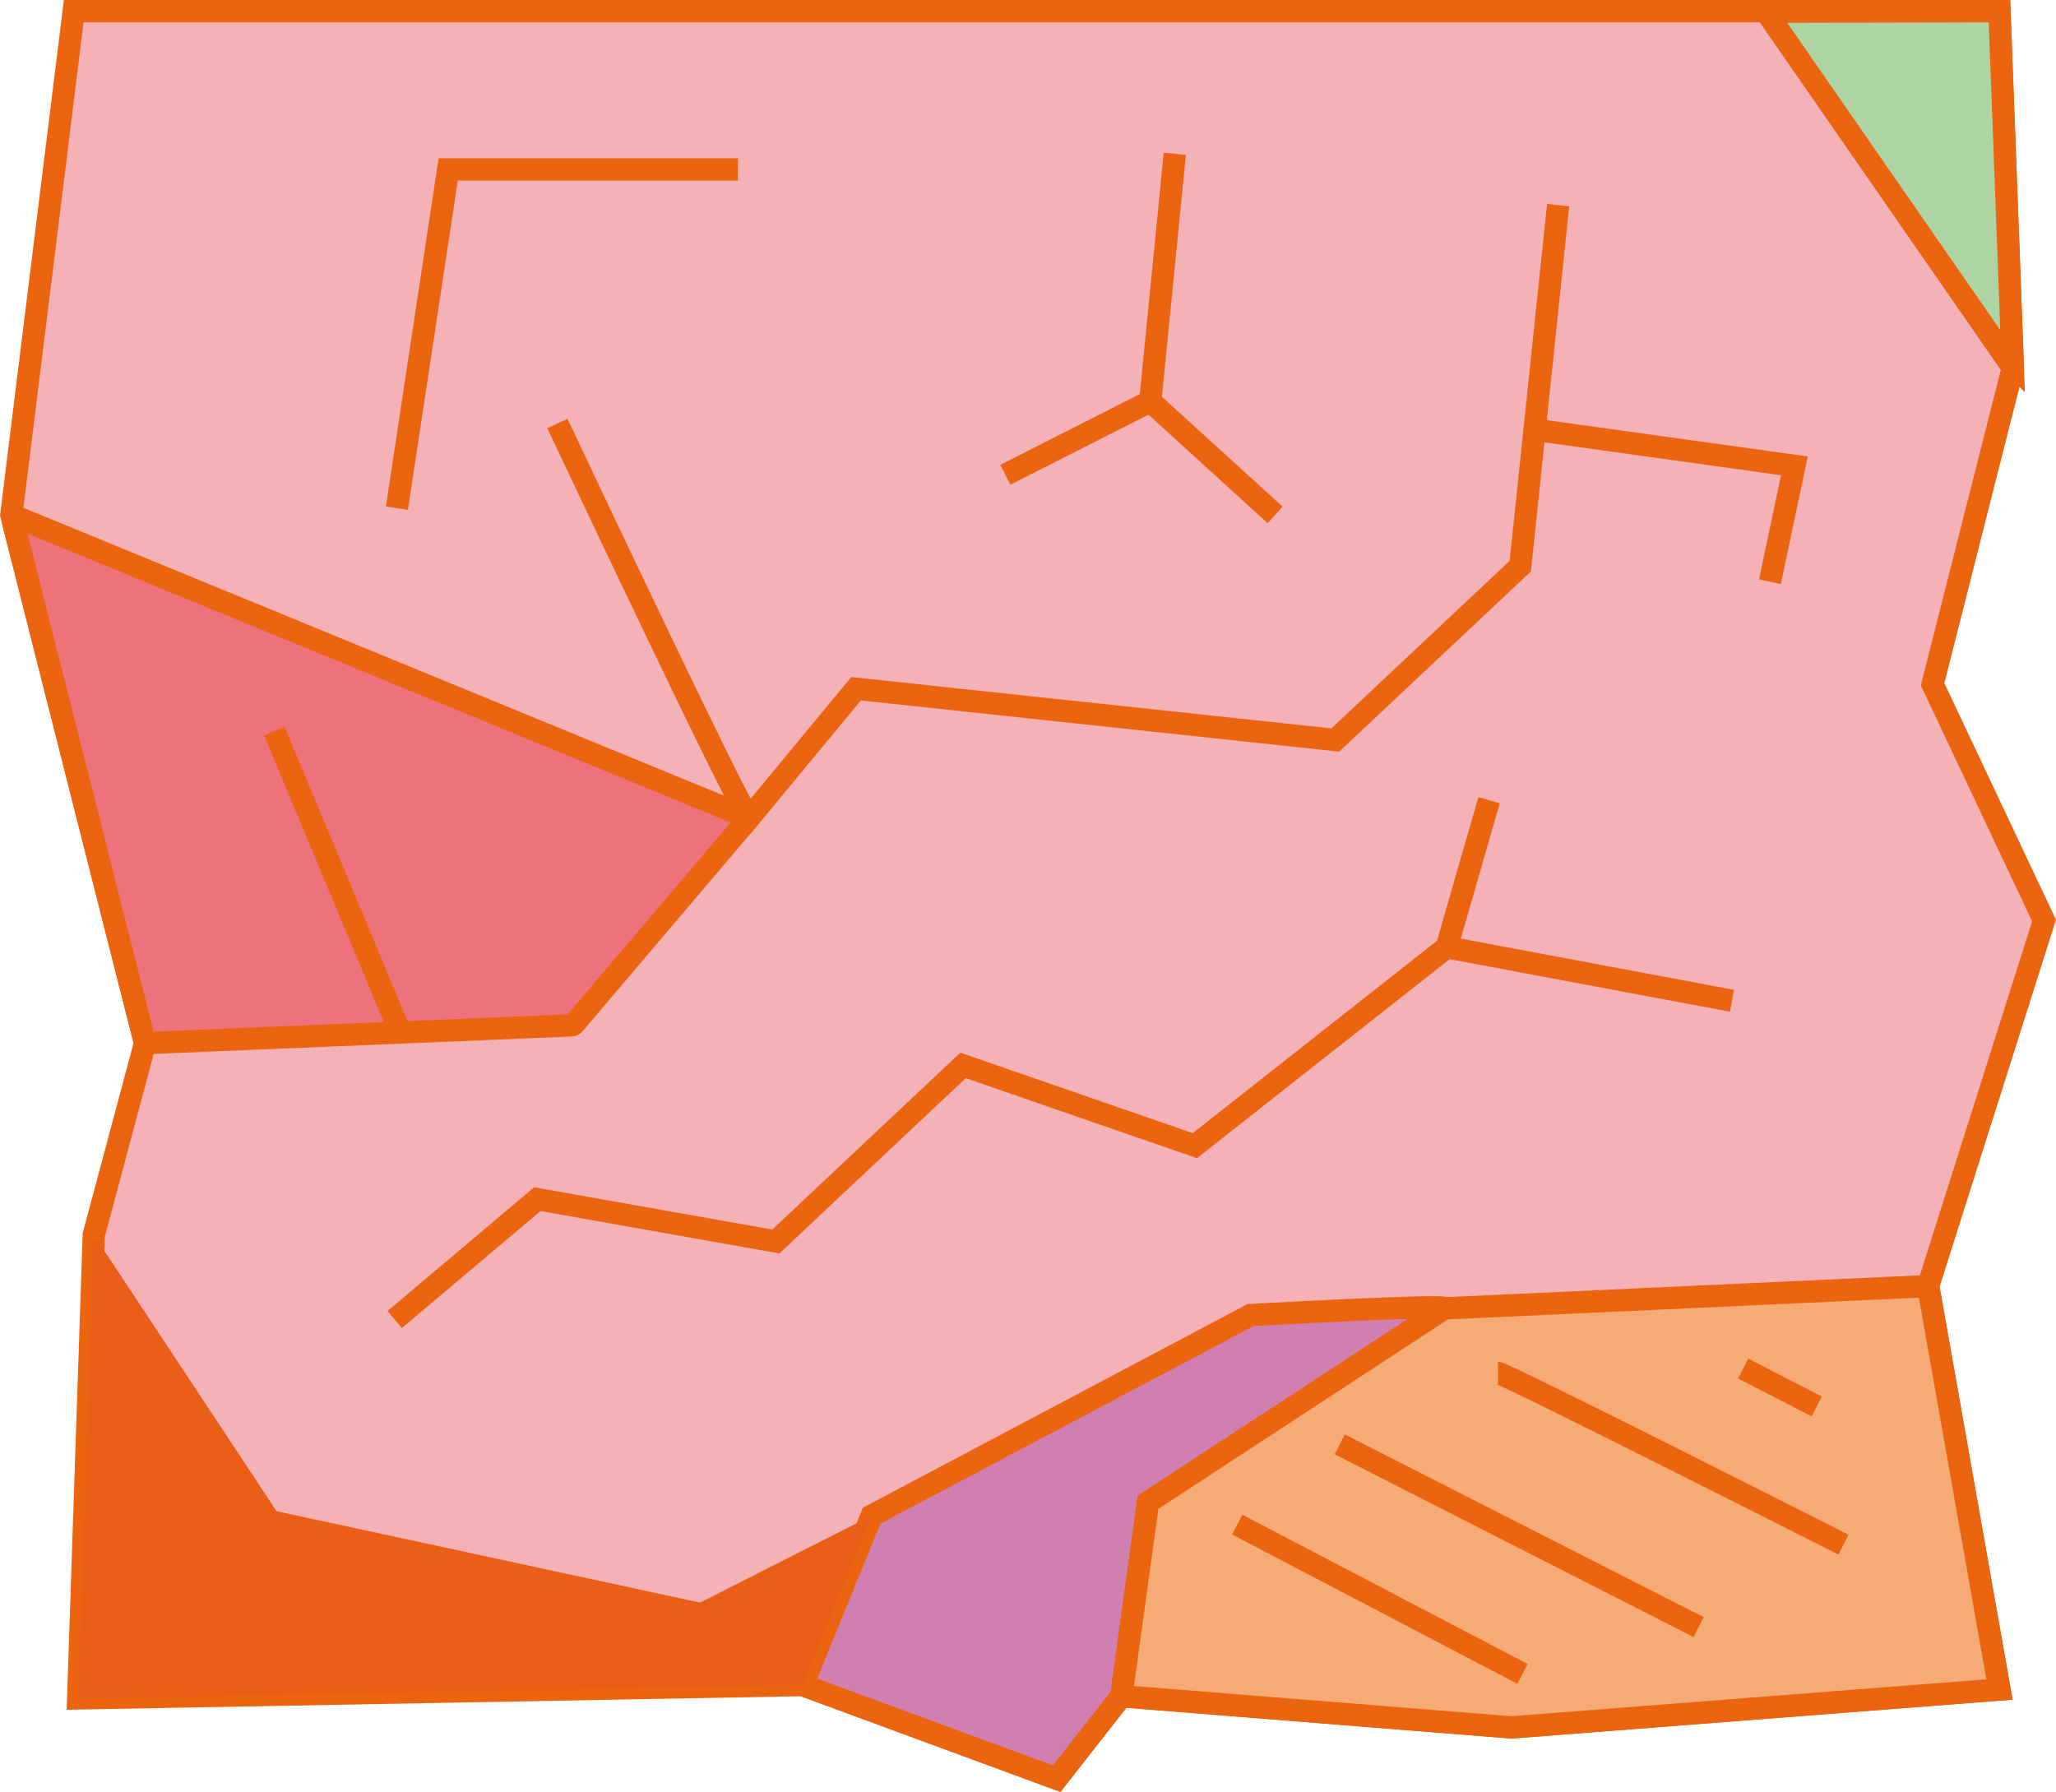<?xml version="1.0" encoding="UTF-8" standalone="no"?>
<svg
   xmlns:dc="http://purl.org/dc/elements/1.1/"
   xmlns:cc="http://creativecommons.org/ns#"
   xmlns:rdf="http://www.w3.org/1999/02/22-rdf-syntax-ns#"
   xmlns:svg="http://www.w3.org/2000/svg"
   xmlns="http://www.w3.org/2000/svg"
   xmlns:sodipodi="http://sodipodi.sourceforge.net/DTD/sodipodi-0.dtd"
   xmlns:inkscape="http://www.inkscape.org/namespaces/inkscape"
   inkscape:version="1.0 (4035a4fb49, 2020-05-01)"
   height="200.991"
   width="230.609"
   sodipodi:docname="logo-david-pagaille.svg"
   id="svg357"
   xml:space="preserve"
   enable-background="new 0 0 841.89 595.28"
   viewBox="0 0 230.609 200.991"
   y="0px"
   x="0px"
   version="1.1"><defs
   id="defs361" /><sodipodi:namedview
   fit-margin-bottom="0"
   fit-margin-right="0"
   fit-margin-left="0"
   fit-margin-top="0"
   inkscape:current-layer="svg357"
   inkscape:window-maximized="0"
   inkscape:window-y="18"
   inkscape:window-x="0"
   inkscape:cy="-85.296591"
   inkscape:cx="379.41212"
   inkscape:zoom="0.89295929"
   showgrid="false"
   id="namedview359"
   inkscape:window-height="1042"
   inkscape:window-width="1920"
   inkscape:pageshadow="2"
   inkscape:pageopacity="0"
   guidetolerance="10"
   gridtolerance="10"
   objecttolerance="10"
   borderopacity="1"
   bordercolor="#666666"
   pagecolor="#ffffff"
   inkscape:document-rotation="0" />

<g
   transform="translate(-283.148,-197.262)"
   id="Calque_2">
	
	
	
	
	
	
	
		
	
	
	
	
	
		
	
	
		
	
		
	
		
	
	
		<g
   id="g401"><polygon
     fill="#f5b1b8"
     stroke="#eb640f"
     stroke-width="2.5"
     stroke-miterlimit="10"
     points="373.167,386.265 291.917,387.765 293.667,335.765 299.417,314.265 284.417,255.015 291.417,198.515 507.417,198.515 508.917,238.515 499.917,274.015 512.417,300.515 499.417,341.515 507.417,386.765 452.667,391.015 408.917,387.515 401.667,396.765 "
     id="polygon5" /><path
     fill="#d17fb0"
     stroke="#eb640f"
     stroke-width="2.5"
     stroke-miterlimit="10"
     d="m 401.667,396.765 -28.5,-10.5 7.75,-19 42.5,-22.5 c 0,0 22.5,-1.25 21.75,-0.75 -0.75,0.5 -33.25,21.75 -33.25,21.75 l -3,21.75 z"
     id="path7" /><polygon
     fill="#f6aa76"
     stroke="#eb640f"
     stroke-width="2.5"
     stroke-miterlimit="10"
     points="408.917,387.515 411.917,365.765 445.167,344.015 499.417,341.515 507.417,386.765 452.667,391.015 "
     id="polygon9" /><path
     fill="#ea5e18"
     d="m 380.361,367.546 -18.621,9.432 c -0.048,0.024 -0.102,0.031 -0.154,0.02 l -47.327,-10.213 c -0.059,-0.013 -0.111,-0.048 -0.145,-0.099 l -20.046,-30.314 c -0.125,-0.189 -0.418,-0.106 -0.426,0.12 l -1.717,51.028 c -0.004,0.133 0.103,0.243 0.237,0.24 l 80.852,-1.493 c 0.093,-0.002 0.176,-0.059 0.211,-0.145 l 7.457,-18.282 c 0.081,-0.198 -0.129,-0.391 -0.321,-0.294 z"
     id="path11" /><path
     fill="#ee727c"
     stroke="#eb640f"
     stroke-width="2.5"
     stroke-miterlimit="10"
     d="m 299.76,314.251 47.472,-1.978 c 0.118,-0.005 0.228,-0.059 0.305,-0.149 l 19.253,-22.665 c 0.186,-0.219 0.104,-0.556 -0.162,-0.665 l -81.435,-33.46 c -0.321,-0.132 -0.656,0.158 -0.571,0.495 l 14.71,58.103 c 0.05,0.194 0.228,0.327 0.428,0.319 z"
     id="path13" /><polyline
     fill="none"
     stroke="#eb640f"
     stroke-width="2.5"
     stroke-miterlimit="10"
     points="327.417,345.265 343.417,331.765    370.167,336.515 391.167,316.765 417.167,325.765 445.417,303.515 450.167,287.015  "
     id="polyline15" /><line
     fill="none"
     stroke="#eb640f"
     stroke-width="2.5"
     stroke-miterlimit="10"
     x1="445.417"
     y1="303.515"
     x2="477.417"
     y2="309.515"
     id="line17" /><path
     fill="#aed4a3"
     stroke="#eb640f"
     stroke-width="2.5"
     stroke-miterlimit="10"
     d="m 508.902,238.136 -1.486,-39.621 -26.188,0.063 27.471,39.626 c 0.065,0.09 0.208,0.043 0.203,-0.068 z"
     id="path19" /><path
     fill="none"
     stroke="#eb640f"
     stroke-width="2.5"
     stroke-miterlimit="10"
     d="m 457.917,220.265 -4.25,40.5 -20.75,19.5 -53.75,-5.75 -12,14.5 c -1,-0.75 -21.5,-44.25 -21.5,-44.25"
     id="path21" /><polyline
     fill="none"
     stroke="#eb640f"
     stroke-width="2.5"
     stroke-miterlimit="10"
     points="455.667,245.515 484.417,249.515    481.667,262.515  "
     id="polyline23" /><polyline
     fill="none"
     stroke="#eb640f"
     stroke-width="2.5"
     stroke-miterlimit="10"
     points="414.917,214.515 412.167,242.265    395.917,250.515  "
     id="polyline25" /><line
     fill="none"
     stroke="#eb640f"
     stroke-width="2.5"
     stroke-miterlimit="10"
     x1="412.167"
     y1="242.265"
     x2="426.167"
     y2="255.015"
     id="line27" /><polyline
     fill="none"
     stroke="#eb640f"
     stroke-width="2.5"
     stroke-miterlimit="10"
     points="327.667,254.265 333.417,216.265    365.917,216.265  "
     id="polyline29" /><line
     fill="none"
     stroke="#eb640f"
     stroke-width="2.5"
     stroke-miterlimit="10"
     x1="313.917"
     y1="279.265"
     x2="327.917"
     y2="312.765"
     id="line31" /><line
     fill="none"
     stroke="#eb640f"
     stroke-width="2.5"
     stroke-miterlimit="10"
     x1="421.917"
     y1="368.265"
     x2="453.917"
     y2="385.015"
     id="line33" /><line
     fill="none"
     stroke="#eb640f"
     stroke-width="2.5"
     stroke-miterlimit="10"
     x1="433.417"
     y1="359.265"
     x2="473.667"
     y2="379.765"
     id="line35" /><path
     fill="none"
     stroke="#eb640f"
     stroke-width="2.5"
     stroke-miterlimit="10"
     d="m 451.167,351.265 c 0.75,0 38.75,19.25 38.75,19.25"
     id="path37" /><line
     fill="none"
     stroke="#eb640f"
     stroke-width="2.5"
     stroke-miterlimit="10"
     x1="478.667"
     y1="350.765"
     x2="486.917"
     y2="355.015"
     id="line39" /></g>
	
	
	
	
	
	
	
	
	
	
	
	
	
	
	
		
	
		
	
		
	
	
	
	
	
		
	
	
	
	
	
	
	
	
	
		
	
		
	
	
	
	
	
	
	
	
	
	
		
	
	
	
	
	
	
	
	
	
	
		
	
		
	
		
	
	
		
	
	
	
	
	
	
		
	
	
	
	
	
	
	
	
	
	
	
	
		
	
		
	
	
	
	
		
	
	
		
	
	
		
	
	
		
	
		
	
	
	
	
	
	
	
	
	
	
	
	
	
	
	
	
	
	
	
		
	
	
	
	
	
	
	
	
	
	
		
	
	
	
	
	
	
	
	
	
	
	
	
	
	
	
	
	
	
	
	
		
	
		
	
		
	
	
		
</g>

</svg>
